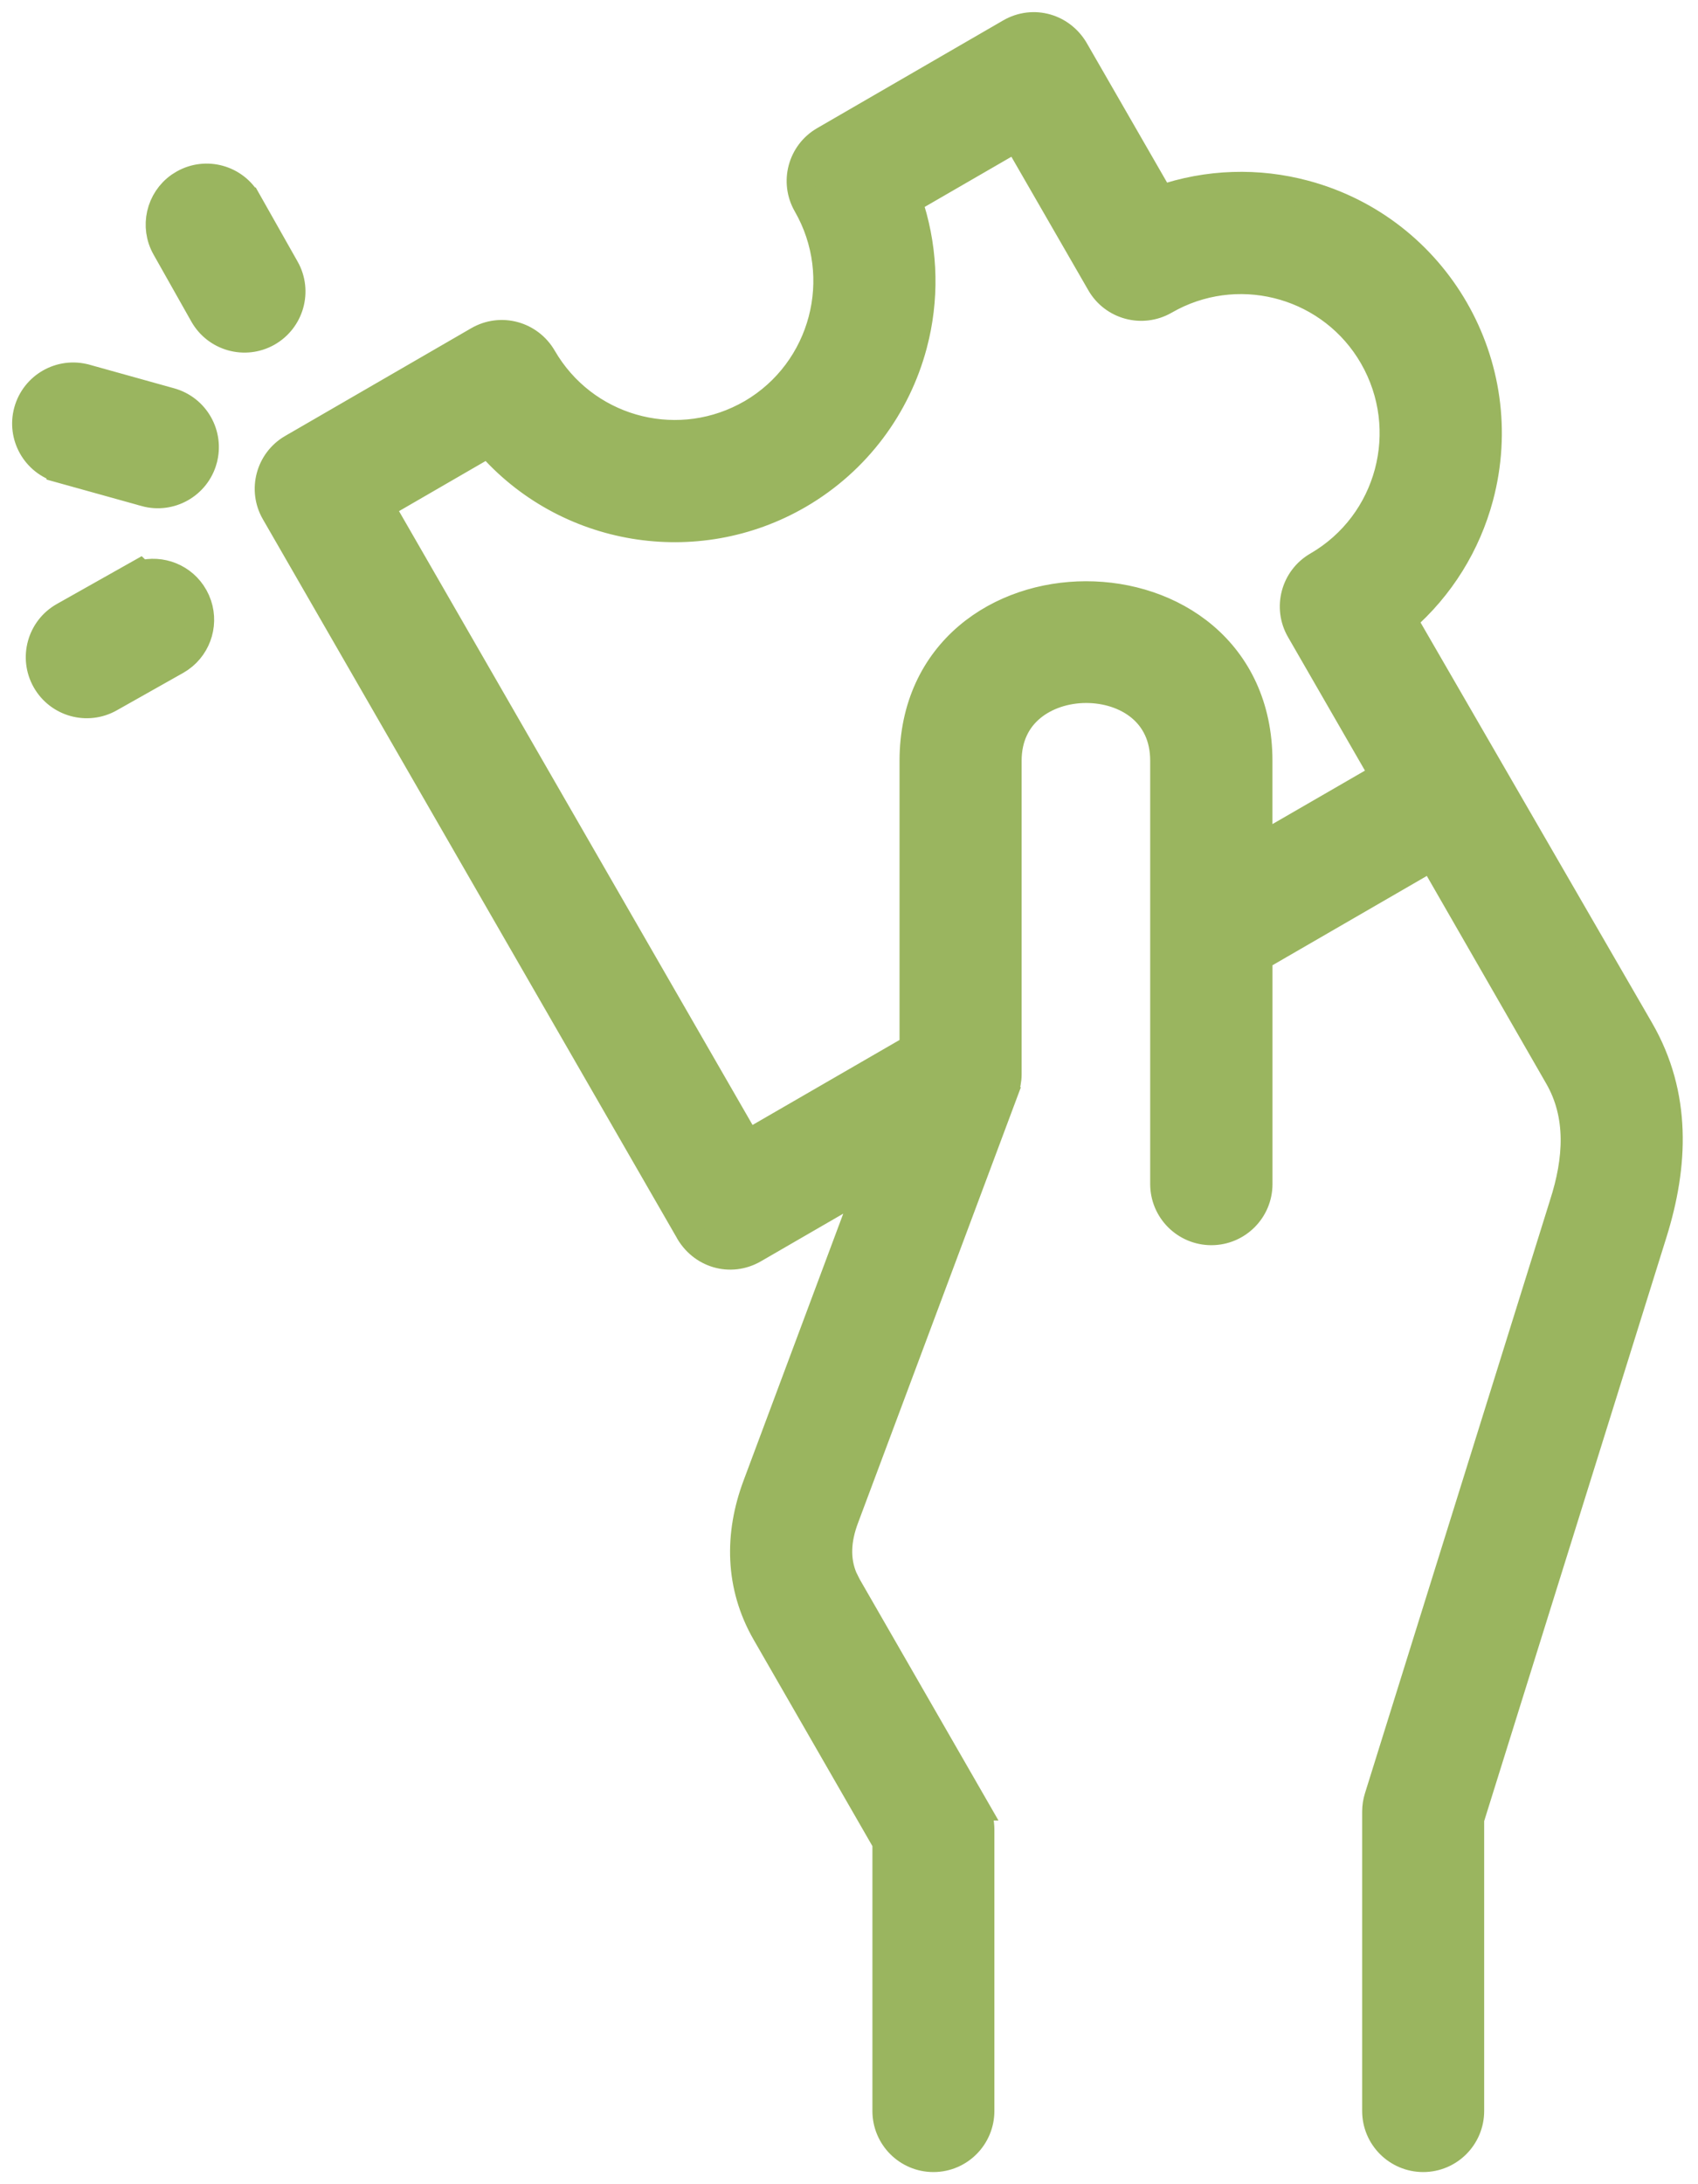 <svg width="42" height="54" viewBox="0 0 42 54" fill="none" xmlns="http://www.w3.org/2000/svg">
<path d="M24.988 0.808C25.559 0.478 26.273 0.68 26.599 1.276L28.706 4.934C29.881 4.526 31.124 4.497 32.275 4.807C35.531 5.68 37.459 9.034 36.59 12.288C36.281 13.443 35.634 14.507 34.693 15.321L40.559 25.461C41.496 27.082 41.406 28.817 40.888 30.477L36.361 44.97V52.19C36.361 52.83 35.843 53.35 35.202 53.35C34.562 53.349 34.043 52.831 34.043 52.19V44.784C34.044 44.667 34.061 44.552 34.096 44.441L38.671 29.786L38.672 29.782C39.035 28.663 39.098 27.57 38.55 26.617L35.421 21.177L31.125 23.662V29.273C31.125 29.915 30.604 30.435 29.962 30.435C29.32 30.434 28.8 29.914 28.8 29.273V18.81C28.8 18.199 28.559 17.765 28.211 17.477C27.854 17.183 27.365 17.029 26.86 17.03C26.356 17.032 25.866 17.191 25.509 17.486C25.159 17.776 24.92 18.209 24.92 18.81V26.557C24.92 26.703 24.891 26.843 24.842 26.972L24.843 26.973L20.893 37.536C20.695 38.065 20.668 38.56 20.861 39.019L20.958 39.213L24.093 44.66H24.092C24.197 44.842 24.247 45.041 24.246 45.237V52.19C24.246 52.83 23.728 53.35 23.088 53.35C22.449 53.35 21.929 52.831 21.929 52.19V45.548L18.947 40.368C18.277 39.205 18.268 37.933 18.72 36.726L21.527 29.214L18.645 30.881C18.069 31.214 17.351 31.006 17.028 30.402V30.401L6.805 12.662L6.804 12.661C6.487 12.108 6.676 11.402 7.228 11.081H7.229L11.83 8.418C12.387 8.095 13.094 8.285 13.42 8.847C14.44 10.605 16.645 11.232 18.428 10.31L18.599 10.217C20.391 9.165 21 6.856 19.962 5.052C19.644 4.498 19.834 3.792 20.386 3.472L24.988 0.808ZM22.453 4.954C22.833 6.051 22.885 7.207 22.64 8.293L22.582 8.528C22.18 10.031 21.207 11.382 19.759 12.227V12.227C17.22 13.704 13.988 13.16 12.081 10.953L9.392 12.509L18.486 28.291L22.6 25.913V18.811C22.6 17.465 23.132 16.432 23.945 15.74C24.751 15.055 25.813 14.721 26.861 14.72C27.91 14.719 28.972 15.051 29.778 15.735C30.592 16.427 31.124 17.461 31.124 18.811V20.981L34.24 19.18L32.162 15.575C31.841 15.021 32.031 14.31 32.585 13.989C34.393 12.943 35.013 10.627 33.966 8.809C32.959 7.063 30.758 6.423 28.976 7.335L28.805 7.428C28.25 7.747 27.54 7.555 27.222 7L25.145 3.397L22.453 4.954ZM3.476 14.208C3.978 14.067 4.531 14.279 4.798 14.755L4.851 14.861C5.07 15.364 4.905 15.954 4.456 16.27L4.356 16.333L2.715 17.258C2.157 17.572 1.451 17.374 1.137 16.817C0.823 16.26 1.02 15.552 1.577 15.238L3.219 14.313L3.45 14.183L3.476 14.208ZM0.692 10.163C0.863 9.546 1.501 9.183 2.119 9.354H2.12L4.212 9.937C4.83 10.107 5.192 10.746 5.022 11.363V11.364C4.852 11.982 4.212 12.344 3.596 12.174L3.595 12.173L1.5 11.59V11.589C0.883 11.418 0.522 10.78 0.692 10.163ZM4.544 4.544C5.101 4.23 5.806 4.428 6.12 4.984H6.121L7.057 6.64L7.058 6.641C7.371 7.199 7.171 7.905 6.614 8.219C6.057 8.532 5.351 8.334 5.037 7.777L4.103 6.122C3.808 5.6 3.963 4.945 4.443 4.607L4.544 4.544Z" fill="#9AB55F" stroke="#9AB55F" stroke-width="0.7"/>
</svg>
